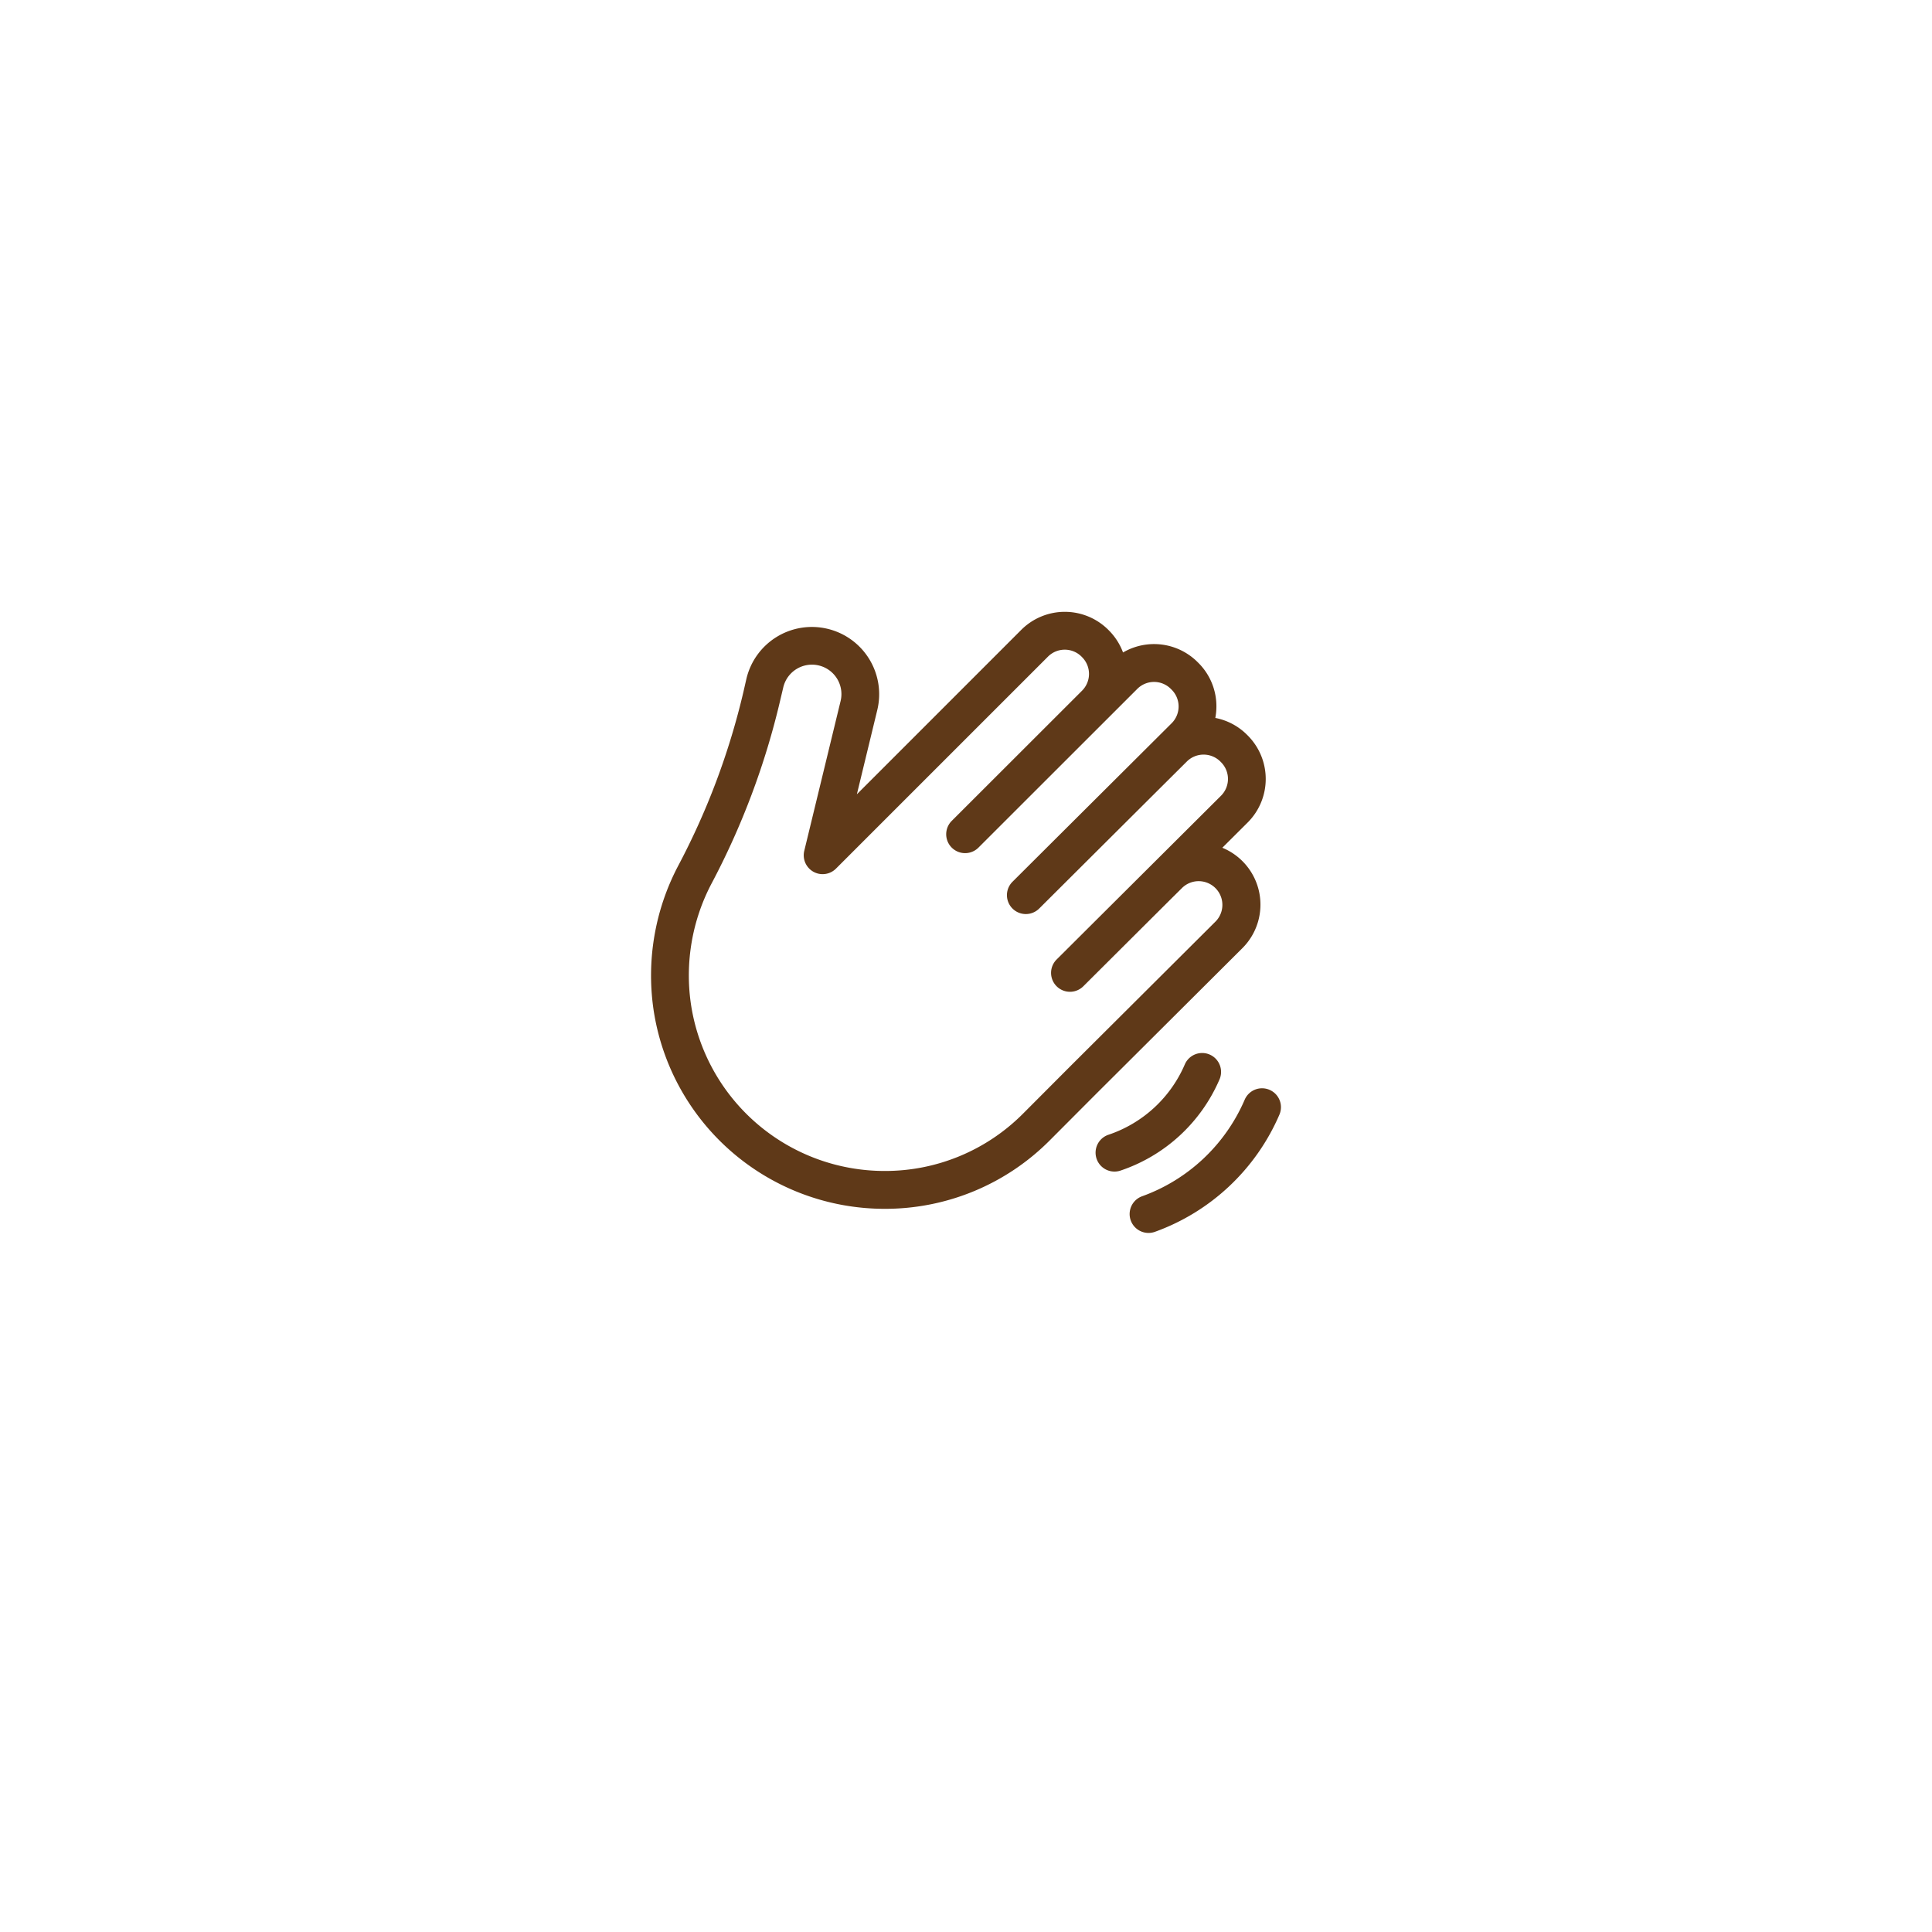 <svg xmlns="http://www.w3.org/2000/svg" xmlns:xlink="http://www.w3.org/1999/xlink" width="133" height="133" viewBox="0 0 133 133">
  <defs>
    <filter id="Ellipse_1" x="0" y="0" width="133" height="133" filterUnits="userSpaceOnUse">
      <feOffset dy="3" input="SourceAlpha"/>
      <feGaussianBlur stdDeviation="3" result="blur"/>
      <feFlood flood-opacity="0.161"/>
      <feComposite operator="in" in2="blur"/>
      <feComposite in="SourceGraphic"/>
    </filter>
  </defs>
  <g id="Group_57" data-name="Group 57" transform="translate(8.629 6)">
    <g transform="matrix(1, 0, 0, 1, -8.63, -6)" filter="url(#Ellipse_1)">
      <circle id="Ellipse_1-2" data-name="Ellipse 1" cx="57.5" cy="57.5" r="57.5" transform="translate(9 6)" fill="#fff"/>
    </g>
    <g id="hello" transform="translate(36.189 32.61)">
      <path id="Path_3478" data-name="Path 3478" d="M40.707,26.663a4.232,4.232,0,0,0-1.38-6.913l1.739-1.732a4.235,4.235,0,0,0,.007-6l-.045-.045a4.209,4.209,0,0,0-2.183-1.16,4.274,4.274,0,0,0,.075-.789,4.206,4.206,0,0,0-1.24-3l-.055-.055a4.238,4.238,0,0,0-5.133-.662,4.216,4.216,0,0,0-.978-1.523l-.036-.037a4.24,4.24,0,0,0-5.989,0L14.17,16.068l1.406-5.805A4.631,4.631,0,1,0,6.56,8.143l-.193.845A49.892,49.892,0,0,1,1.838,21.05,16.213,16.213,0,0,0,.163,30.835,16.08,16.08,0,0,0,16.076,44.606h.011A15.972,15.972,0,0,0,27.46,39.882l3.24-3.249ZM25.618,38.044A13.387,13.387,0,0,1,16.085,42h-.009A13.478,13.478,0,0,1,2.739,30.463a13.592,13.592,0,0,1,1.4-8.2A52.487,52.487,0,0,0,8.9,9.567L9.1,8.722a2.028,2.028,0,0,1,2.672-1.454,2.026,2.026,0,0,1,1.277,2.383l-2.5,10.306a1.3,1.3,0,0,0,2.185,1.226L27.327,6.591a1.634,1.634,0,0,1,2.308,0l.036.037a1.633,1.633,0,0,1,0,2.309L20.7,17.9a1.3,1.3,0,0,0,1.84,1.84L33.474,8.813a1.632,1.632,0,0,1,2.309,0l.055.055a1.632,1.632,0,0,1,0,2.311c-3.263,3.25-7.725,7.693-10.955,10.912a1.3,1.3,0,1,0,1.837,1.844c2.171-2.163,8.087-8.056,10.165-10.122a1.635,1.635,0,0,1,2.306,0l.045.045a1.632,1.632,0,0,1,0,2.312c-3.165,3.153-8.177,8.145-11.315,11.272a1.3,1.3,0,1,0,1.837,1.844l5.967-5.945.848-.84a1.632,1.632,0,0,1,2.3,2.315L28.861,34.792Z" transform="translate(0)" fill="#5f3918"/>
      <path id="Path_3479" data-name="Path 3479" d="M361.289,355.4a1.3,1.3,0,1,0-2.393-1.024,8.749,8.749,0,0,1-5.251,4.837,1.3,1.3,0,1,0,.823,2.469,11.351,11.351,0,0,0,6.82-6.281Z" transform="translate(-322.153 -319.707)" fill="#5f3918"/>
      <path id="Path_3480" data-name="Path 3480" d="M389.406,381.658a1.3,1.3,0,0,0-1.709.683,12.189,12.189,0,0,1-7.057,6.643,1.3,1.3,0,1,0,.878,2.45,14.792,14.792,0,0,0,8.571-8.068A1.3,1.3,0,0,0,389.406,381.658Z" transform="translate(-346.831 -345.244)" fill="#5f3918"/>
    </g>
  </g>
</svg>
